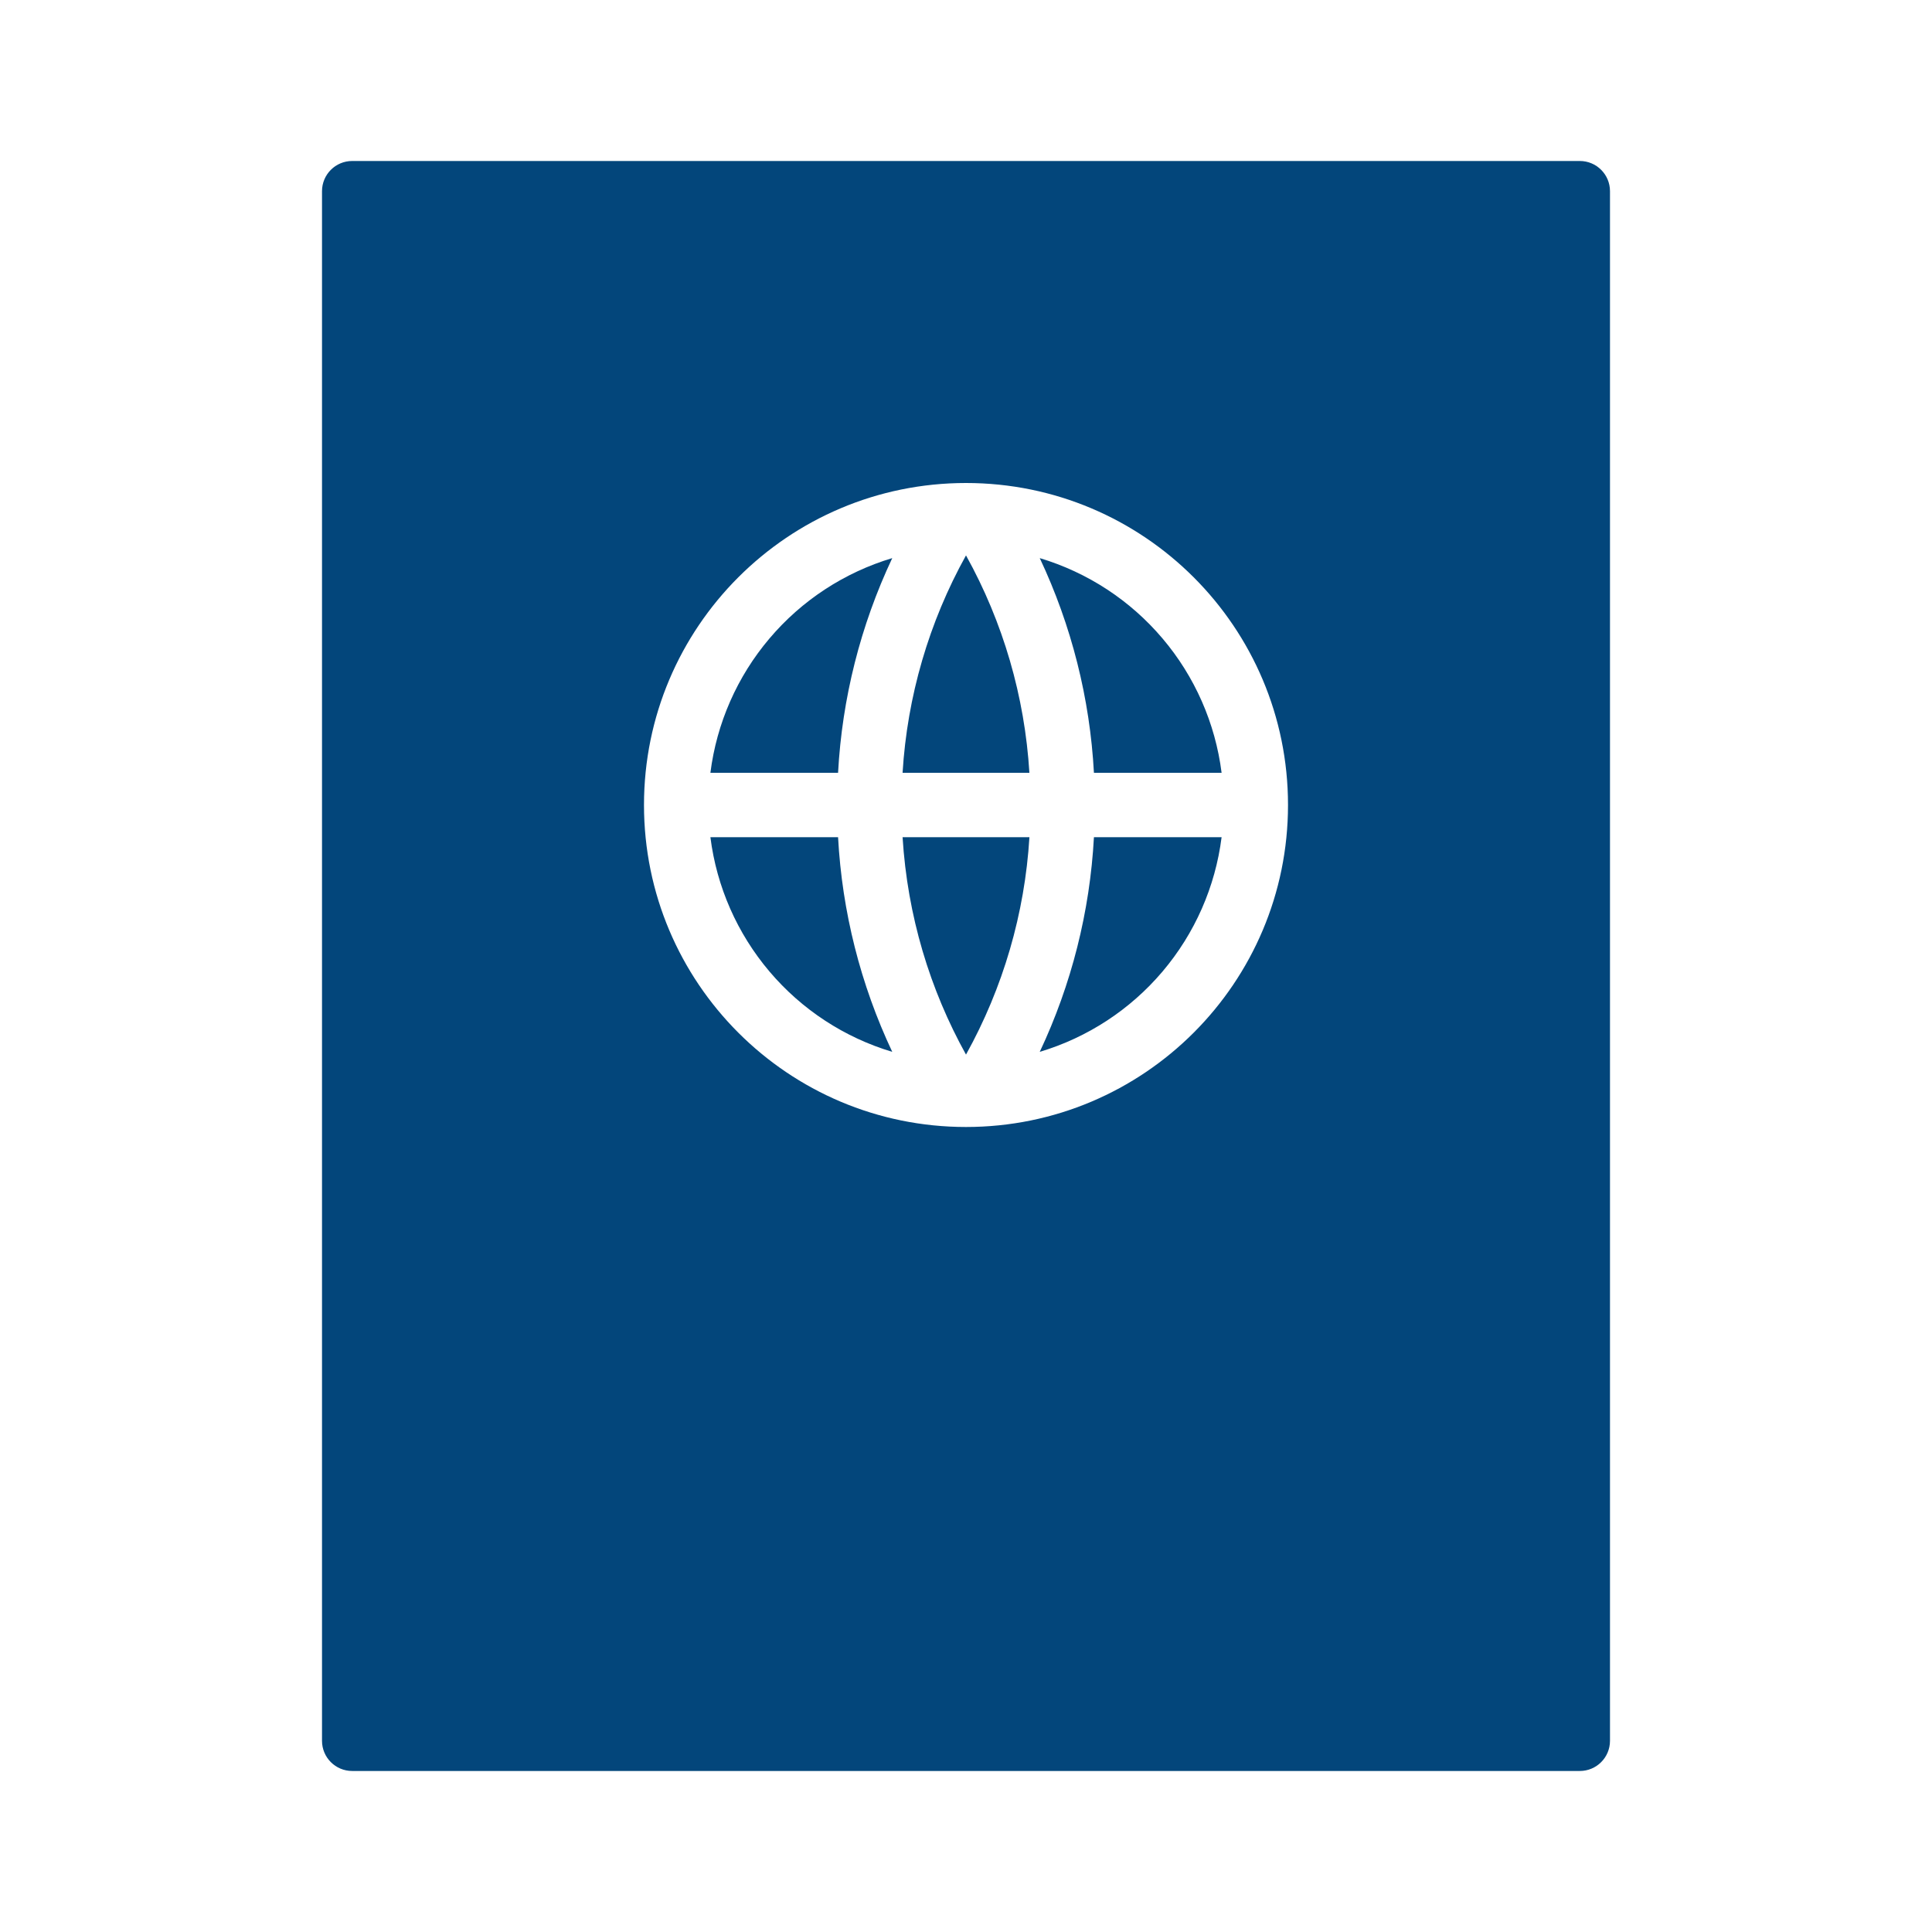 <svg width="64" height="64" viewBox="0 0 64 64" fill="none" xmlns="http://www.w3.org/2000/svg">
<path fill-rule="evenodd" clip-rule="evenodd" d="M11.667 5.333C11.114 5.333 10.667 5.781 10.667 6.333V57.666C10.667 58.219 11.114 58.666 11.667 58.666H52.333C52.886 58.666 53.333 58.219 53.333 57.666V6.333C53.333 5.781 52.886 5.333 52.333 5.333H11.667ZM21.333 26.666C21.333 32.557 26.109 37.333 32 37.333C37.891 37.333 42.667 32.557 42.667 26.666C42.667 20.775 37.891 16 32 16C26.109 16 21.333 20.775 21.333 26.666ZM27.762 27.733C27.895 30.197 28.505 32.612 29.557 34.844C27.972 34.37 26.559 33.445 25.49 32.183C24.42 30.92 23.74 29.375 23.533 27.733H27.762ZM32 34.935C30.803 32.778 30.06 30.335 29.899 27.733H34.101C33.947 30.261 33.229 32.721 32 34.935ZM36.238 27.733H40.467C40.26 29.375 39.58 30.92 38.51 32.183C37.441 33.445 36.028 34.37 34.443 34.844C35.495 32.612 36.105 30.197 36.238 27.733ZM27.762 25.6H23.533C23.74 23.958 24.42 22.412 25.49 21.15C26.559 19.887 27.972 18.963 29.557 18.488C28.505 20.72 27.895 23.135 27.762 25.6ZM32 18.398C33.229 20.611 33.946 23.072 34.1 25.6H29.9H29.899C30.053 23.072 30.771 20.611 32 18.398ZM36.238 25.6C36.105 23.135 35.495 20.72 34.443 18.488C36.028 18.963 37.441 19.887 38.51 21.15C39.58 22.412 40.26 23.958 40.467 25.6H36.238Z" fill="#03467B"/>
</svg>
